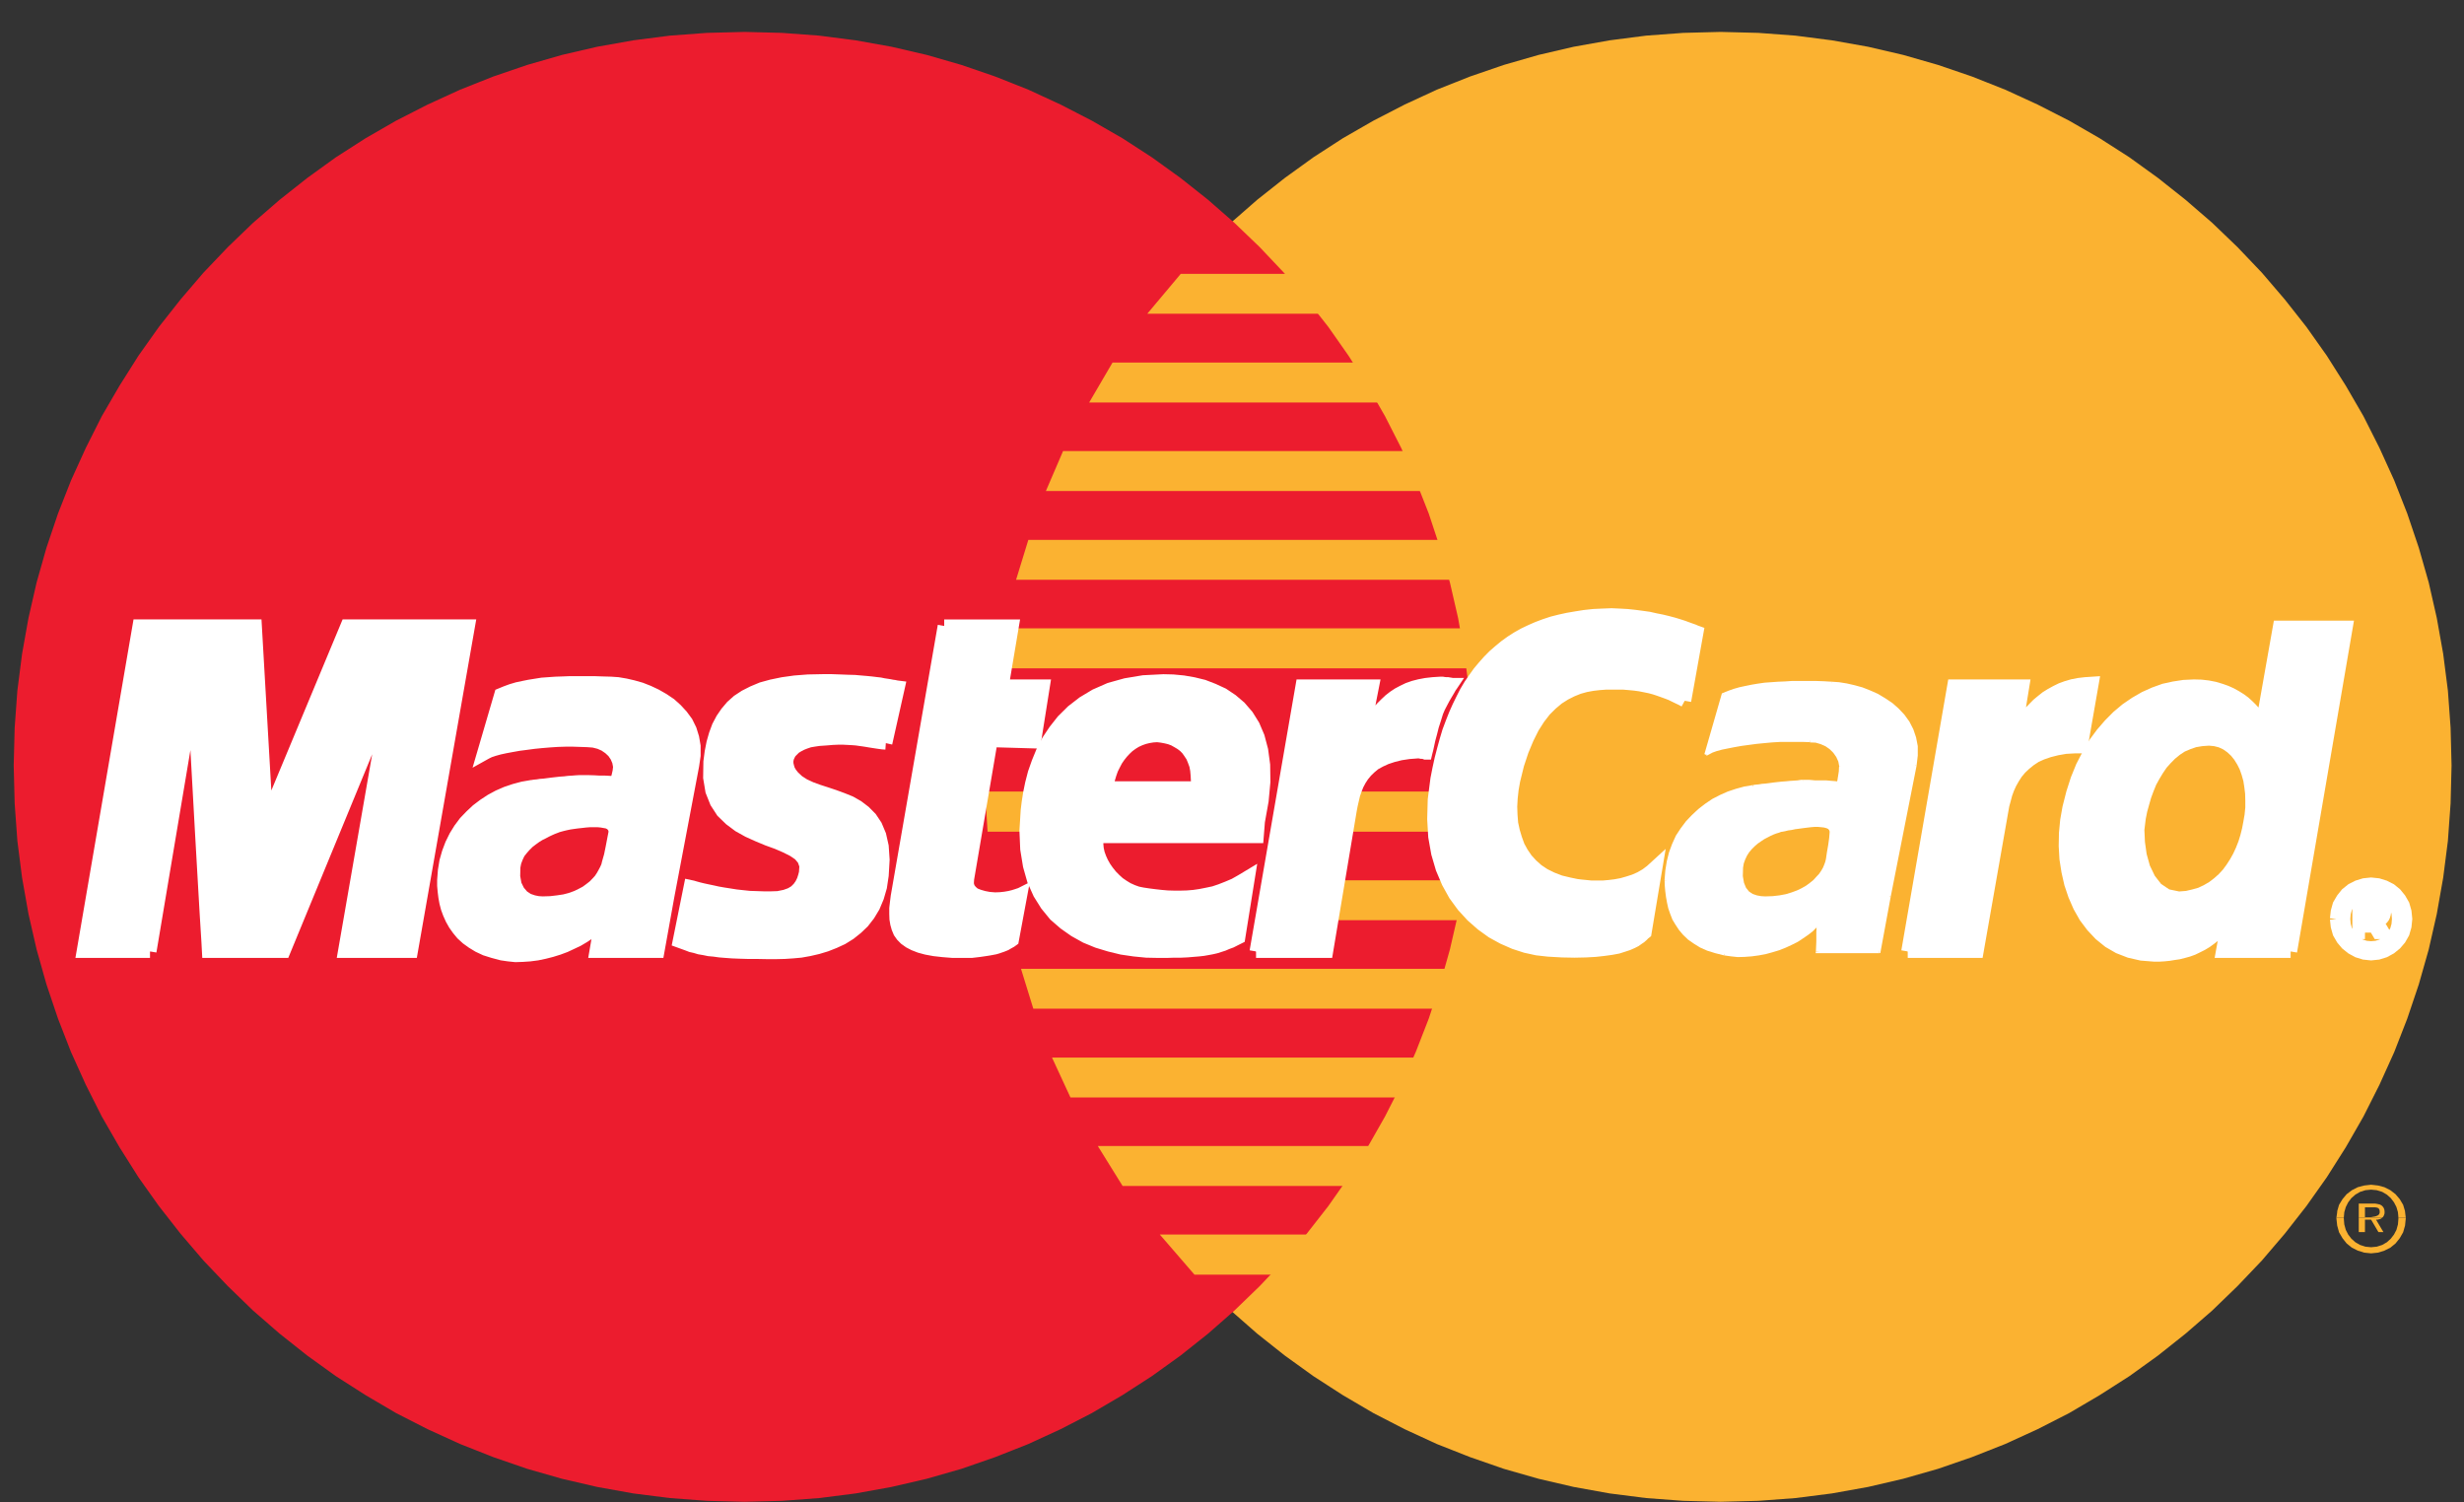 <svg xmlns="http://www.w3.org/2000/svg" width="41" height="25" viewBox="0 0 41 25">
  <rect x="0" y="0" width="41" height="25" fill="#333333" stroke="none"/>
  <g fill="none" fill-rule="evenodd">
    <polygon fill="#FBB231" points="28.631 24.99 29.257 24.974 29.876 24.928 30.482 24.851 31.084 24.743 31.669 24.607 32.247 24.442 32.812 24.247 33.365 24.029 33.905 23.782 34.43 23.514 34.937 23.216 35.433 22.899 35.908 22.557 36.366 22.193 36.809 21.809 37.231 21.401 37.636 20.976 38.017 20.53 38.378 20.069 38.717 19.59 39.033 19.091 39.327 18.579 39.593 18.051 39.839 17.507 40.056 16.95 40.248 16.38 40.413 15.799 40.547 15.209 40.654 14.603 40.732 13.992 40.777 13.369 40.793 12.738 40.777 12.111 40.732 11.492 40.654 10.882 40.547 10.283 40.413 9.693 40.248 9.115 40.056 8.546 39.839 7.994 39.593 7.453 39.327 6.925 39.033 6.418 38.717 5.919 38.378 5.44 38.017 4.982 37.636 4.537 37.231 4.112 36.809 3.707 36.366 3.324 35.908 2.961 35.433 2.618 34.937 2.3 34.43 2.008 33.905 1.74 33.365 1.492 32.812 1.273 32.247 1.08 31.669 .914 31.084 .778 30.482 .671 29.876 .593 29.257 .547 28.631 .531 28.008 .547 27.39 .593 26.785 .671 26.186 .778 25.601 .914 25.024 1.08 24.462 1.273 23.909 1.492 23.373 1.74 22.853 2.008 22.345 2.3 21.854 2.618 21.379 2.961 20.92 3.324 20.482 3.707 20.06 4.112 19.659 4.537 19.278 4.982 18.918 5.44 18.583 5.919 18.267 6.418 17.976 6.925 17.706 7.453 17.464 7.994 17.246 8.546 17.059 9.115 16.895 9.693 16.76 10.283 16.653 10.882 16.576 11.492 16.53 12.111 16.514 12.738 16.53 13.369 16.576 13.992 16.653 14.603 16.76 15.209 16.895 15.799 17.059 16.38 17.246 16.95 17.464 17.507 17.706 18.051 17.976 18.579 18.267 19.091 18.583 19.59 18.918 20.069 19.278 20.53 19.659 20.976 20.06 21.401 20.482 21.809 20.92 22.193 21.379 22.557 21.854 22.899 22.345 23.216 22.853 23.514 23.373 23.782 23.909 24.029 24.462 24.247 25.024 24.442 25.601 24.607 26.186 24.743 26.785 24.851 27.39 24.928 28.008 24.974"/>
    <polygon fill="#EC1C2E" points="12.391 24.99 13.012 24.974 13.631 24.928 14.237 24.851 14.835 24.743 15.421 24.607 15.997 24.442 16.559 24.247 17.111 24.029 17.648 23.782 18.168 23.514 18.676 23.216 19.167 22.899 19.643 22.557 20.101 22.193 20.539 21.809 20.961 21.401 21.363 20.976 21.743 20.53 22.103 20.069 22.439 19.59 22.755 19.091 23.046 18.579 23.315 18.051 23.557 17.507 23.774 16.95 23.962 16.38 24.126 15.799 24.262 15.209 24.368 14.603 24.446 13.992 24.49 13.369 24.507 12.738 24.49 12.111 24.446 11.492 24.368 10.882 24.262 10.283 24.126 9.693 23.962 9.115 23.774 8.546 23.557 7.994 23.315 7.453 23.046 6.925 22.755 6.418 22.439 5.919 22.103 5.44 21.743 4.982 21.363 4.537 20.961 4.112 20.539 3.707 20.101 3.324 19.643 2.961 19.167 2.618 18.676 2.3 18.168 2.008 17.648 1.74 17.111 1.492 16.559 1.273 15.997 1.08 15.421 .914 14.835 .778 14.237 .671 13.631 .593 13.012 .547 12.391 .531 11.763 .547 11.145 .593 10.539 .671 9.937 .778 9.351 .914 8.774 1.08 8.209 1.273 7.657 1.492 7.116 1.74 6.591 2.008 6.084 2.3 5.588 2.618 5.113 2.961 4.654 3.324 4.212 3.707 3.791 4.112 3.386 4.537 3.005 4.982 2.644 5.44 2.304 5.919 1.989 6.418 1.694 6.925 1.428 7.453 1.182 7.994 .965 8.546 .773 9.115 .609 9.693 .474 10.283 .367 10.882 .289 11.492 .244 12.111 .228 12.738 .244 13.369 .289 13.992 .367 14.603 .474 15.209 .609 15.799 .773 16.38 .965 16.95 1.182 17.507 1.428 18.051 1.694 18.579 1.989 19.091 2.304 19.59 2.644 20.069 3.005 20.53 3.386 20.976 3.791 21.401 4.212 21.809 4.654 22.193 5.113 22.557 5.588 22.899 6.084 23.216 6.591 23.514 7.116 23.782 7.657 24.029 8.209 24.247 8.774 24.442 9.351 24.607 9.937 24.743 10.539 24.851 11.145 24.928 11.763 24.974"/>
    <polygon fill="#FBB231" points="19.09 5.221 25.539 5.221 25.539 4.557 19.647 4.557"/>
    <polygon fill="#FBB231" points="18.123 6.698 25.539 6.698 25.539 6.033 18.512 6.033"/>
    <polygon fill="#FBB231" points="17.403 8.171 25.54 8.171 25.54 7.506 17.689 7.506"/>
    <polygon fill="#FBB231" points="16.907 9.648 25.539 9.648 25.539 8.984 17.111 8.984"/>
    <polygon fill="#FBB231" points="17.194 16.785 25.56 16.785 25.56 16.121 16.989 16.121"/>
    <polygon fill="#FBB231" points="17.812 18.262 25.56 18.262 25.56 17.598 17.505 17.598"/>
    <polygon fill="#FBB231" points="18.68 19.735 25.559 19.735 25.559 19.07 18.267 19.07"/>
    <polygon fill="#FBB231" points="19.876 21.211 25.56 21.211 25.56 20.543 19.299 20.543"/>
    <polygon fill="#FBB231" points="16.616 11.121 25.539 11.121 25.539 10.456 16.743 10.456"/>
    <polygon fill="#FBB231" points="22.054 15.312 25.457 15.312 25.457 14.648 22.178 14.648"/>
    <polygon fill="#FBB231" points="22.325 13.839 25.457 13.839 25.457 13.171 22.448 13.171"/>
    <polygon fill="#FBB231" points="16.391 13.171 17.276 13.171 17.276 13.839 16.433 13.839"/>
    <polygon fill="#FFFFFF" points="14.74 12.366 14.684 12.362 14.626 12.354 14.572 12.346 14.52 12.338 14.47 12.33 14.417 12.321 14.365 12.313 14.306 12.305 14.249 12.297 14.184 12.292 14.11 12.288 14.032 12.284 13.946 12.284 13.852 12.288 13.745 12.297 13.627 12.305 13.545 12.317 13.468 12.33 13.397 12.354 13.336 12.378 13.279 12.408 13.226 12.44 13.184 12.482 13.147 12.519 13.123 12.564 13.103 12.61 13.094 12.659 13.094 12.709 13.107 12.763 13.123 12.816 13.155 12.87 13.197 12.924 13.279 13.001 13.377 13.064 13.492 13.117 13.615 13.162 13.745 13.204 13.88 13.249 14.016 13.299 14.147 13.352 14.27 13.422 14.384 13.509 14.487 13.613 14.572 13.74 14.638 13.897 14.68 14.083 14.695 14.306 14.68 14.565 14.651 14.759 14.602 14.928 14.536 15.085 14.454 15.221 14.36 15.342 14.253 15.444 14.139 15.535 14.012 15.614 13.88 15.675 13.745 15.728 13.606 15.77 13.463 15.803 13.323 15.828 13.189 15.84 13.054 15.849 12.927 15.852 12.75 15.852 12.587 15.849 12.443 15.849 12.308 15.845 12.185 15.84 12.075 15.832 11.977 15.824 11.883 15.811 11.796 15.803 11.719 15.787 11.641 15.774 11.571 15.753 11.501 15.737 11.436 15.712 11.37 15.688 11.301 15.663 11.485 14.751 11.522 14.759 11.566 14.772 11.624 14.788 11.694 14.805 11.768 14.821 11.85 14.838 11.94 14.858 12.037 14.875 12.14 14.891 12.247 14.908 12.357 14.92 12.472 14.932 12.59 14.936 12.71 14.94 12.828 14.94 12.947 14.936 13.066 14.912 13.16 14.878 13.233 14.834 13.291 14.776 13.332 14.718 13.365 14.651 13.386 14.586 13.402 14.524 13.41 14.404 13.373 14.301 13.303 14.218 13.201 14.149 13.078 14.087 12.935 14.025 12.775 13.967 12.616 13.901 12.452 13.827 12.296 13.74 12.153 13.633 12.021 13.505 11.919 13.348 11.845 13.162 11.808 12.94 11.812 12.676 11.833 12.515 11.863 12.362 11.903 12.222 11.952 12.09 12.017 11.967 12.091 11.859 12.178 11.756 12.28 11.665 12.399 11.587 12.529 11.521 12.677 11.459 12.841 11.414 13.025 11.376 13.226 11.348 13.446 11.331 13.689 11.326 13.84 11.326 13.979 11.331 14.106 11.336 14.221 11.339 14.323 11.348 14.417 11.356 14.499 11.364 14.572 11.373 14.643 11.381 14.7 11.393 14.753 11.401 14.803 11.409 14.843 11.417 14.88 11.422 14.917 11.43 14.949 11.434"/>
    <polyline stroke="#FFFFFF" stroke-width=".216" points="14.74 12.366 14.74 12.366 14.684 12.362 14.626 12.354 14.572 12.346 14.52 12.338 14.47 12.33 14.417 12.321 14.365 12.313 14.306 12.305 14.249 12.297 14.184 12.292 14.11 12.288 14.032 12.284 13.946 12.284 13.852 12.288 13.745 12.297 13.627 12.305 13.545 12.317 13.468 12.33 13.397 12.354 13.336 12.378 13.279 12.408 13.226 12.44 13.184 12.482 13.147 12.519 13.123 12.564 13.103 12.61 13.094 12.659 13.094 12.709 13.107 12.763 13.123 12.816 13.155 12.87 13.197 12.924 13.279 13.001 13.377 13.064 13.492 13.117 13.615 13.162 13.745 13.204 13.88 13.249 14.016 13.299 14.147 13.352 14.27 13.422 14.384 13.509 14.487 13.613 14.572 13.74 14.638 13.897 14.68 14.083 14.695 14.306 14.68 14.565 14.651 14.759 14.602 14.928 14.536 15.085 14.454 15.221 14.36 15.342 14.253 15.444 14.139 15.535 14.012 15.614 13.88 15.675 13.745 15.728 13.606 15.77 13.463 15.803 13.323 15.828 13.189 15.84 13.054 15.849 12.927 15.852 12.75 15.852 12.587 15.849 12.443 15.849 12.308 15.845 12.185 15.84 12.075 15.832 11.977 15.824 11.883 15.811 11.796 15.803 11.719 15.787 11.641 15.774 11.571 15.753 11.501 15.737 11.436 15.712 11.37 15.688 11.301 15.663 11.485 14.751 11.522 14.759 11.566 14.772 11.624 14.788 11.694 14.805 11.768 14.821 11.85 14.838 11.94 14.858 12.037 14.875 12.14 14.891 12.247 14.908 12.357 14.92 12.472 14.932 12.59 14.936 12.71 14.94 12.828 14.94 12.947 14.936 13.066 14.912 13.16 14.878 13.233 14.834 13.291 14.776 13.332 14.718 13.365 14.651 13.386 14.586 13.402 14.524 13.41 14.404 13.373 14.301 13.303 14.218 13.201 14.149 13.078 14.087 12.935 14.025 12.775 13.967 12.616 13.901 12.452 13.827 12.296 13.74 12.153 13.633 12.021 13.505 11.919 13.348 11.845 13.162 11.808 12.94 11.812 12.676 11.833 12.515 11.863 12.362 11.903 12.222 11.952 12.09 12.017 11.967 12.091 11.859 12.178 11.756 12.28 11.665 12.399 11.587 12.529 11.521 12.677 11.459 12.841 11.414 13.025 11.376 13.226 11.348 13.446 11.331 13.689 11.326 13.84 11.326 13.979 11.331 14.106 11.336 14.221 11.339 14.323 11.348 14.417 11.356 14.499 11.364 14.572 11.373 14.643 11.381 14.7 11.393 14.753 11.401 14.803 11.409 14.843 11.417 14.88 11.422 14.917 11.43 14.949 11.434 14.74 12.366"/>
    <polygon fill="#FFFFFF" points="15.711 10.416 16.846 10.416 16.678 11.414 17.362 11.414 17.214 12.346 16.493 12.325 16.101 14.627 16.096 14.71 16.116 14.78 16.158 14.833 16.211 14.879 16.285 14.908 16.367 14.932 16.456 14.949 16.555 14.957 16.644 14.954 16.726 14.945 16.801 14.932 16.866 14.916 16.92 14.899 16.956 14.887 16.981 14.879 16.989 14.875 16.846 15.642 16.817 15.663 16.788 15.679 16.759 15.695 16.731 15.712 16.702 15.724 16.669 15.737 16.633 15.749 16.596 15.762 16.555 15.774 16.513 15.782 16.465 15.791 16.416 15.799 16.363 15.807 16.301 15.816 16.235 15.824 16.165 15.832 15.854 15.832 15.69 15.819 15.547 15.803 15.417 15.779 15.306 15.749 15.211 15.712 15.134 15.672 15.064 15.622 15.011 15.568 14.97 15.51 14.941 15.44 14.921 15.369 14.908 15.292 14.905 15.205 14.905 15.114 14.916 15.019 14.929 14.916"/>
    <polyline stroke="#FFFFFF" stroke-width=".216" points="15.711 10.416 16.846 10.416 16.678 11.414 17.362 11.414 17.214 12.346 16.493 12.325 16.101 14.627 16.096 14.71 16.116 14.78 16.158 14.833 16.211 14.879 16.285 14.908 16.367 14.932 16.456 14.949 16.555 14.957 16.644 14.954 16.726 14.945 16.801 14.932 16.866 14.916 16.92 14.899 16.956 14.887 16.981 14.879 16.989 14.875 16.846 15.642 16.817 15.663 16.788 15.679 16.759 15.695 16.731 15.712 16.702 15.724 16.669 15.737 16.633 15.749 16.596 15.762 16.555 15.774 16.513 15.782 16.465 15.791 16.416 15.799 16.363 15.807 16.301 15.816 16.235 15.824 16.165 15.832 15.854 15.832 15.69 15.819 15.547 15.803 15.417 15.779 15.306 15.749 15.211 15.712 15.134 15.672 15.064 15.622 15.011 15.568 14.97 15.51 14.941 15.44 14.921 15.369 14.908 15.292 14.905 15.205 14.905 15.114 14.916 15.019 14.929 14.916 15.711 10.416"/>
    <polyline stroke="#FFFFFF" stroke-width=".216" points="18.267 13.901 18.267 13.901 18.254 13.971 18.251 14.045 18.258 14.123 18.275 14.202 18.303 14.28 18.337 14.355 18.381 14.433 18.43 14.503 18.487 14.574 18.548 14.636 18.615 14.697 18.688 14.747 18.762 14.792 18.844 14.829 18.925 14.858 19.008 14.875 19.114 14.891 19.217 14.904 19.323 14.916 19.429 14.925 19.536 14.928 19.647 14.928 19.753 14.925 19.864 14.916 19.974 14.9 20.085 14.878 20.2 14.854 20.31 14.817 20.425 14.772 20.543 14.722 20.658 14.657 20.776 14.586 20.613 15.601 20.547 15.634 20.482 15.667 20.416 15.691 20.356 15.717 20.294 15.737 20.228 15.758 20.163 15.773 20.093 15.786 20.019 15.799 19.938 15.808 19.852 15.815 19.757 15.823 19.651 15.828 19.54 15.828 19.413 15.832 19.278 15.832 19.077 15.828 18.873 15.808 18.668 15.778 18.463 15.728 18.262 15.667 18.07 15.588 17.885 15.485 17.714 15.365 17.554 15.226 17.415 15.056 17.296 14.866 17.198 14.648 17.129 14.404 17.084 14.128 17.071 13.822 17.092 13.484 17.108 13.352 17.132 13.2 17.165 13.039 17.21 12.865 17.272 12.689 17.345 12.511 17.439 12.329 17.554 12.157 17.685 11.991 17.844 11.834 18.025 11.694 18.23 11.571 18.467 11.467 18.733 11.393 19.027 11.344 19.36 11.327 19.519 11.331 19.688 11.347 19.856 11.376 20.024 11.417 20.187 11.48 20.347 11.554 20.495 11.653 20.63 11.768 20.752 11.909 20.855 12.074 20.936 12.264 20.994 12.483 21.027 12.729 21.031 13.009 21.002 13.323 20.94 13.67 20.92 13.922 17.936 13.922 18.123 13.109 19.917 13.109 19.925 13.006 19.92 12.907 19.912 12.816 19.897 12.734 19.868 12.655 19.839 12.585 19.798 12.523 19.757 12.465 19.709 12.416 19.655 12.375 19.593 12.338 19.532 12.304 19.467 12.28 19.401 12.264 19.331 12.251 19.257 12.242 19.18 12.247 19.106 12.259 19.037 12.276 18.967 12.301 18.897 12.333 18.836 12.371 18.774 12.416 18.722 12.465 18.668 12.523 18.619 12.585 18.574 12.651 18.537 12.722 18.5 12.796 18.471 12.878 18.446 12.961 18.43 13.047 18.267 13.901"/>
    <polygon fill="#FFFFFF" points="28.033 11.661 27.98 11.632 27.927 11.607 27.869 11.579 27.808 11.549 27.746 11.525 27.677 11.5 27.607 11.475 27.534 11.451 27.456 11.43 27.377 11.414 27.292 11.397 27.206 11.385 27.112 11.376 27.018 11.368 26.92 11.368 26.817 11.368 26.715 11.368 26.608 11.376 26.497 11.389 26.383 11.41 26.268 11.442 26.154 11.488 26.039 11.546 25.924 11.619 25.814 11.711 25.706 11.818 25.604 11.95 25.507 12.102 25.416 12.284 25.33 12.49 25.253 12.722 25.188 12.986 25.162 13.133 25.146 13.278 25.138 13.423 25.143 13.563 25.154 13.703 25.183 13.835 25.22 13.959 25.265 14.083 25.326 14.194 25.399 14.301 25.486 14.396 25.584 14.483 25.695 14.557 25.821 14.619 25.961 14.673 26.116 14.71 26.17 14.721 26.232 14.734 26.306 14.743 26.387 14.751 26.477 14.76 26.572 14.76 26.673 14.76 26.776 14.751 26.882 14.738 26.989 14.718 27.091 14.689 27.194 14.656 27.296 14.611 27.39 14.557 27.476 14.492 27.558 14.417 27.374 15.519 27.349 15.539 27.325 15.564 27.292 15.593 27.256 15.617 27.21 15.65 27.153 15.679 27.087 15.708 27.014 15.732 26.92 15.762 26.813 15.782 26.69 15.799 26.546 15.815 26.387 15.824 26.202 15.828 25.994 15.824 25.764 15.811 25.576 15.79 25.388 15.749 25.2 15.688 25.011 15.605 24.831 15.506 24.659 15.382 24.495 15.238 24.344 15.073 24.208 14.887 24.094 14.681 23.996 14.45 23.922 14.198 23.873 13.922 23.856 13.629 23.865 13.307 23.909 12.964 23.942 12.796 23.978 12.631 24.02 12.47 24.062 12.317 24.105 12.173 24.159 12.029 24.213 11.892 24.27 11.764 24.332 11.637 24.393 11.517 24.462 11.401 24.536 11.294 24.61 11.19 24.692 11.092 24.773 11.001 24.859 10.914 24.953 10.832 25.048 10.754 25.146 10.683 25.249 10.617 25.359 10.555 25.47 10.502 25.584 10.452 25.703 10.407 25.83 10.365 25.956 10.333 26.088 10.304 26.228 10.28 26.366 10.258 26.514 10.242 26.661 10.235 26.817 10.229 26.949 10.235 27.075 10.242 27.198 10.255 27.321 10.271 27.435 10.287 27.546 10.312 27.652 10.333 27.75 10.357 27.845 10.382 27.927 10.407 28.005 10.432 28.07 10.456 28.128 10.477 28.177 10.494 28.213 10.51 28.238 10.519"/>
    <polyline stroke="#FFFFFF" stroke-width=".216" points="28.033 11.661 28.033 11.661 27.98 11.632 27.927 11.607 27.869 11.579 27.808 11.549 27.746 11.525 27.677 11.5 27.607 11.475 27.534 11.451 27.456 11.43 27.377 11.414 27.292 11.397 27.206 11.385 27.112 11.376 27.018 11.368 26.92 11.368 26.817 11.368 26.715 11.368 26.608 11.376 26.497 11.389 26.383 11.41 26.268 11.442 26.154 11.488 26.039 11.546 25.924 11.619 25.814 11.711 25.706 11.818 25.604 11.95 25.507 12.102 25.416 12.284 25.33 12.49 25.253 12.722 25.188 12.986 25.162 13.133 25.146 13.278 25.138 13.423 25.143 13.563 25.154 13.703 25.183 13.835 25.22 13.959 25.265 14.083 25.326 14.194 25.399 14.301 25.486 14.396 25.584 14.483 25.695 14.557 25.821 14.619 25.961 14.673 26.116 14.71 26.17 14.721 26.232 14.734 26.306 14.743 26.387 14.751 26.477 14.76 26.572 14.76 26.673 14.76 26.776 14.751 26.882 14.738 26.989 14.718 27.091 14.689 27.194 14.656 27.296 14.611 27.39 14.557 27.476 14.492 27.558 14.417 27.374 15.519 27.349 15.539 27.325 15.564 27.292 15.593 27.256 15.617 27.21 15.65 27.153 15.679 27.087 15.708 27.014 15.732 26.92 15.762 26.813 15.782 26.69 15.799 26.546 15.815 26.387 15.824 26.202 15.828 25.994 15.824 25.764 15.811 25.576 15.79 25.388 15.749 25.2 15.688 25.011 15.605 24.831 15.506 24.659 15.382 24.495 15.238 24.344 15.073 24.208 14.887 24.094 14.681 23.996 14.45 23.922 14.198 23.873 13.922 23.856 13.629 23.865 13.307 23.909 12.964 23.942 12.796 23.978 12.631 24.02 12.47 24.062 12.317 24.105 12.173 24.159 12.029 24.213 11.892 24.27 11.764 24.332 11.637 24.393 11.517 24.462 11.401 24.536 11.294 24.61 11.19 24.692 11.092 24.773 11.001 24.859 10.914 24.953 10.832 25.048 10.754 25.146 10.683 25.249 10.617 25.359 10.555 25.47 10.502 25.584 10.452 25.703 10.407 25.83 10.365 25.956 10.333 26.088 10.304 26.228 10.28 26.366 10.258 26.514 10.242 26.661 10.235 26.817 10.229 26.949 10.235 27.075 10.242 27.198 10.255 27.321 10.271 27.435 10.287 27.546 10.312 27.652 10.333 27.75 10.357 27.845 10.382 27.927 10.407 28.005 10.432 28.07 10.456 28.128 10.477 28.177 10.494 28.213 10.51 28.238 10.519 28.033 11.661"/>
    <polygon fill="#FFFFFF" points="38.115 15.832 36.98 15.832 37.063 15.374 37.063 15.333 36.997 15.415 36.927 15.489 36.858 15.555 36.784 15.614 36.711 15.667 36.637 15.712 36.563 15.749 36.485 15.787 36.407 15.815 36.33 15.836 36.251 15.856 36.169 15.868 36.089 15.881 36.01 15.889 35.929 15.894 35.847 15.894 35.634 15.877 35.437 15.832 35.257 15.762 35.093 15.667 34.945 15.547 34.814 15.407 34.699 15.254 34.601 15.081 34.52 14.895 34.455 14.702 34.409 14.5 34.376 14.289 34.364 14.078 34.368 13.864 34.388 13.654 34.425 13.444 34.487 13.2 34.561 12.969 34.647 12.758 34.749 12.561 34.855 12.375 34.978 12.209 35.105 12.062 35.241 11.925 35.384 11.805 35.535 11.702 35.691 11.612 35.847 11.542 36.01 11.483 36.174 11.447 36.337 11.422 36.506 11.414 36.625 11.417 36.739 11.43 36.846 11.451 36.944 11.48 37.038 11.513 37.121 11.55 37.202 11.595 37.276 11.641 37.341 11.689 37.402 11.744 37.456 11.797 37.505 11.851 37.546 11.905 37.583 11.958 37.616 12.008 37.64 12.057 37.927 10.436 39.041 10.436"/>
    <polyline stroke="#FFFFFF" stroke-width=".216" points="38.115 15.832 36.98 15.832 37.063 15.374 37.063 15.333 36.997 15.415 36.927 15.489 36.858 15.555 36.784 15.614 36.711 15.667 36.637 15.712 36.563 15.749 36.485 15.787 36.407 15.815 36.33 15.836 36.251 15.856 36.169 15.868 36.089 15.881 36.01 15.889 35.929 15.894 35.847 15.894 35.634 15.877 35.437 15.832 35.257 15.762 35.093 15.667 34.945 15.547 34.814 15.407 34.699 15.254 34.601 15.081 34.52 14.895 34.455 14.702 34.409 14.5 34.376 14.289 34.364 14.078 34.368 13.864 34.388 13.654 34.425 13.444 34.487 13.2 34.561 12.969 34.647 12.758 34.749 12.561 34.855 12.375 34.978 12.209 35.105 12.062 35.241 11.925 35.384 11.805 35.535 11.702 35.691 11.612 35.847 11.542 36.01 11.483 36.174 11.447 36.337 11.422 36.506 11.414 36.625 11.417 36.739 11.43 36.846 11.451 36.944 11.48 37.038 11.513 37.121 11.55 37.202 11.595 37.276 11.641 37.341 11.689 37.402 11.744 37.456 11.797 37.505 11.851 37.546 11.905 37.583 11.958 37.616 12.008 37.64 12.057 37.927 10.436 39.041 10.436 38.115 15.832"/>
    <polygon fill="#FBB231" points="36.26 14.834 36.374 14.825 36.481 14.8 36.58 14.772 36.674 14.727 36.76 14.677 36.841 14.615 36.92 14.545 36.989 14.47 37.05 14.387 37.108 14.297 37.161 14.202 37.206 14.104 37.247 14 37.28 13.893 37.308 13.781 37.329 13.67 37.349 13.555 37.361 13.435 37.361 13.323 37.358 13.208 37.345 13.101 37.329 12.998 37.301 12.898 37.268 12.804 37.227 12.722 37.178 12.643 37.125 12.577 37.063 12.519 36.993 12.47 36.92 12.436 36.841 12.416 36.756 12.408 36.645 12.416 36.543 12.433 36.448 12.466 36.354 12.506 36.272 12.56 36.19 12.627 36.121 12.697 36.051 12.775 35.99 12.865 35.932 12.961 35.878 13.059 35.834 13.167 35.793 13.278 35.761 13.39 35.728 13.509 35.704 13.629 35.682 13.811 35.691 14.009 35.719 14.21 35.773 14.404 35.855 14.574 35.961 14.71 36.096 14.8"/>
    <polygon fill="#FFFFFF" points="11.113 14.916 10.948 15.832 9.916 15.832 9.945 15.663 9.967 15.51 9.982 15.395 9.999 15.333 9.942 15.399 9.876 15.465 9.798 15.527 9.712 15.584 9.614 15.642 9.511 15.691 9.404 15.741 9.294 15.782 9.175 15.819 9.057 15.849 8.938 15.874 8.815 15.89 8.697 15.898 8.578 15.902 8.463 15.89 8.352 15.874 8.209 15.836 8.078 15.795 7.963 15.741 7.861 15.679 7.771 15.614 7.689 15.539 7.624 15.46 7.566 15.378 7.517 15.291 7.476 15.2 7.443 15.11 7.419 15.019 7.402 14.925 7.39 14.829 7.382 14.738 7.382 14.647 7.394 14.487 7.419 14.334 7.46 14.19 7.513 14.05 7.578 13.918 7.652 13.798 7.738 13.683 7.837 13.58 7.939 13.484 8.054 13.397 8.173 13.319 8.295 13.253 8.426 13.196 8.562 13.15 8.7 13.113 8.844 13.088 8.852 13.088 8.873 13.084 8.902 13.08 8.946 13.076 8.996 13.068 9.053 13.064 9.114 13.056 9.184 13.047 9.253 13.039 9.324 13.031 9.397 13.026 9.462 13.018 9.528 13.014 9.589 13.009 9.647 13.006 9.691 13.006 9.786 13.006 9.885 13.009 9.974 13.014 10.064 13.014 10.138 13.018 10.195 13.022 10.236 13.026 10.248 13.026 10.257 12.997 10.281 12.924 10.301 12.837 10.31 12.758 10.293 12.668 10.257 12.584 10.207 12.511 10.141 12.449 10.064 12.396 9.978 12.358 9.88 12.333 9.773 12.325 9.659 12.321 9.536 12.317 9.409 12.317 9.278 12.321 9.143 12.33 9.011 12.341 8.881 12.354 8.754 12.371 8.63 12.387 8.512 12.408 8.405 12.428 8.308 12.449 8.218 12.474 8.143 12.499 8.086 12.527 8.041 12.552 8.332 11.558 8.422 11.521 8.512 11.488 8.61 11.459 8.709 11.438 8.808 11.418 8.914 11.401 9.02 11.384 9.13 11.376 9.245 11.368 9.364 11.364 9.486 11.359 9.614 11.359 9.745 11.359 9.88 11.359 10.023 11.364 10.167 11.368 10.281 11.376 10.405 11.397 10.531 11.426 10.662 11.463 10.789 11.513 10.912 11.571 11.034 11.641 11.15 11.719 11.251 11.81 11.342 11.909 11.424 12.02 11.485 12.144 11.526 12.276 11.55 12.416 11.55 12.572 11.526 12.738"/>
    <polyline stroke="#FFFFFF" stroke-width=".216" points="11.113 14.916 10.948 15.832 9.916 15.832 9.945 15.663 9.967 15.51 9.982 15.395 9.999 15.333 9.942 15.399 9.876 15.465 9.798 15.527 9.712 15.584 9.614 15.642 9.511 15.691 9.404 15.741 9.294 15.782 9.175 15.819 9.057 15.849 8.938 15.874 8.815 15.89 8.697 15.898 8.578 15.902 8.463 15.89 8.352 15.874 8.209 15.836 8.078 15.795 7.963 15.741 7.861 15.679 7.771 15.614 7.689 15.539 7.624 15.46 7.566 15.378 7.517 15.291 7.476 15.2 7.443 15.11 7.419 15.019 7.402 14.925 7.39 14.829 7.382 14.738 7.382 14.647 7.394 14.487 7.419 14.334 7.46 14.19 7.513 14.05 7.578 13.918 7.652 13.798 7.738 13.683 7.837 13.58 7.939 13.484 8.054 13.397 8.173 13.319 8.295 13.253 8.426 13.196 8.562 13.15 8.7 13.113 8.844 13.088 8.852 13.088 8.873 13.084 8.902 13.08 8.946 13.076 8.996 13.068 9.053 13.064 9.114 13.056 9.184 13.047 9.253 13.039 9.324 13.031 9.397 13.026 9.462 13.018 9.528 13.014 9.589 13.009 9.647 13.006 9.691 13.006 9.786 13.006 9.885 13.009 9.974 13.014 10.064 13.014 10.138 13.018 10.195 13.022 10.236 13.026 10.248 13.026 10.257 12.997 10.281 12.924 10.301 12.837 10.31 12.758 10.293 12.668 10.257 12.584 10.207 12.511 10.141 12.449 10.064 12.396 9.978 12.358 9.88 12.333 9.773 12.325 9.659 12.321 9.536 12.317 9.409 12.317 9.278 12.321 9.143 12.33 9.011 12.341 8.881 12.354 8.754 12.371 8.63 12.387 8.512 12.408 8.405 12.428 8.308 12.449 8.218 12.474 8.143 12.499 8.086 12.527 8.041 12.552 8.332 11.558 8.422 11.521 8.512 11.488 8.61 11.459 8.709 11.438 8.808 11.418 8.914 11.401 9.02 11.384 9.13 11.376 9.245 11.368 9.364 11.364 9.486 11.359 9.614 11.359 9.745 11.359 9.88 11.359 10.023 11.364 10.167 11.368 10.281 11.376 10.405 11.397 10.531 11.426 10.662 11.463 10.789 11.513 10.912 11.571 11.034 11.641 11.15 11.719 11.251 11.81 11.342 11.909 11.424 12.02 11.485 12.144 11.526 12.276 11.55 12.416 11.55 12.572 11.526 12.738 11.113 14.916"/>
    <polygon fill="#EC1C2E" points="10.126 13.839 10.121 13.818 10.105 13.798 10.08 13.785 10.04 13.778 9.995 13.77 9.942 13.765 9.88 13.765 9.818 13.765 9.753 13.77 9.684 13.778 9.618 13.785 9.552 13.794 9.491 13.803 9.434 13.815 9.384 13.827 9.339 13.839 9.311 13.847 9.278 13.86 9.233 13.877 9.188 13.897 9.135 13.922 9.081 13.951 9.024 13.979 8.971 14.012 8.913 14.054 8.86 14.095 8.81 14.145 8.766 14.195 8.725 14.247 8.697 14.306 8.672 14.371 8.659 14.437 8.656 14.578 8.676 14.689 8.717 14.772 8.77 14.834 8.831 14.875 8.902 14.899 8.967 14.912 9.033 14.916 9.155 14.912 9.266 14.899 9.373 14.883 9.467 14.858 9.548 14.829 9.626 14.792 9.696 14.755 9.757 14.71 9.811 14.668 9.859 14.619 9.9 14.574 9.933 14.524 9.961 14.474 9.987 14.425 10.007 14.38 10.018 14.334 10.052 14.215 10.08 14.078 10.105 13.947"/>
    <polygon fill="#FFFFFF" points="2.496 15.832 1.383 15.832 2.313 10.415 4.249 10.415 4.434 13.629 5.773 10.415 7.796 10.415 6.845 15.832 5.732 15.832 6.436 11.785 6.392 11.785 4.724 15.832 3.468 15.832 3.459 15.663 3.431 15.213 3.394 14.574 3.352 13.839 3.311 13.101 3.275 12.454 3.246 11.983 3.237 11.785 3.226 11.785 3.201 11.785 3.176 11.785"/>
    <polyline stroke="#FFFFFF" stroke-width=".216" points="2.496 15.832 1.383 15.832 2.313 10.415 4.249 10.415 4.434 13.629 5.773 10.415 7.796 10.415 6.845 15.832 5.732 15.832 6.436 11.785 6.392 11.785 4.724 15.832 3.468 15.832 3.459 15.663 3.431 15.213 3.394 14.574 3.352 13.839 3.311 13.101 3.275 12.454 3.246 11.983 3.237 11.785 3.226 11.785 3.201 11.785 3.176 11.785 2.496 15.832"/>
    <polygon fill="#FFFFFF" points="31.437 14.916 31.269 15.832 30.24 15.832 30.249 15.663 30.253 15.514 30.253 15.403 30.26 15.354 30.208 15.415 30.146 15.477 30.073 15.535 29.991 15.593 29.905 15.646 29.807 15.696 29.704 15.745 29.602 15.787 29.491 15.819 29.376 15.852 29.262 15.874 29.147 15.89 29.028 15.898 28.914 15.902 28.803 15.89 28.692 15.874 28.545 15.836 28.414 15.795 28.299 15.741 28.192 15.679 28.102 15.614 28.025 15.539 27.96 15.46 27.902 15.378 27.853 15.291 27.816 15.2 27.784 15.11 27.763 15.019 27.746 14.925 27.735 14.829 27.725 14.738 27.725 14.647 27.735 14.487 27.759 14.334 27.796 14.19 27.849 14.05 27.91 13.918 27.988 13.798 28.074 13.683 28.168 13.58 28.275 13.484 28.385 13.397 28.504 13.319 28.631 13.253 28.758 13.196 28.893 13.15 29.028 13.113 29.167 13.088 29.176 13.088 29.195 13.084 29.225 13.08 29.266 13.076 29.319 13.068 29.376 13.064 29.438 13.056 29.503 13.047 29.573 13.039 29.647 13.031 29.717 13.026 29.786 13.018 29.851 13.014 29.909 13.009 29.966 13.006 30.011 13.006 30.109 13.006 30.208 13.009 30.302 13.014 30.392 13.014 30.47 13.018 30.536 13.022 30.572 13.026 30.589 13.026 30.597 12.997 30.609 12.924 30.621 12.837 30.629 12.758 30.613 12.668 30.581 12.584 30.527 12.511 30.465 12.449 30.392 12.396 30.306 12.358 30.216 12.333 30.117 12.325 30.003 12.321 29.88 12.317 29.753 12.317 29.622 12.321 29.487 12.33 29.356 12.341 29.225 12.354 29.098 12.371 28.975 12.387 28.857 12.408 28.75 12.428 28.652 12.449 28.561 12.474 28.488 12.499 28.43 12.527 28.385 12.552 28.672 11.558 28.762 11.521 28.857 11.488 28.951 11.459 29.048 11.438 29.151 11.418 29.254 11.401 29.359 11.384 29.471 11.376 29.585 11.368 29.704 11.364 29.822 11.359 29.95 11.359 30.076 11.359 30.208 11.359 30.347 11.364 30.486 11.368 30.601 11.376 30.724 11.397 30.851 11.426 30.982 11.463 31.109 11.513 31.235 11.571 31.358 11.641 31.473 11.719 31.576 11.81 31.669 11.909 31.751 12.02 31.813 12.144 31.858 12.276 31.887 12.416 31.887 12.572 31.866 12.738"/>
    <polygon fill="#FFFFFF" points="31.269 15.861 31.292 15.836 31.461 14.92 31.412 14.912 31.244 15.828 31.269 15.803 31.269 15.861 31.289 15.857 31.292 15.836"/>
    <polygon fill="#FFFFFF" points="30.216 15.832 30.24 15.861 31.269 15.861 31.269 15.803 30.24 15.803 30.265 15.832 30.216 15.832 30.212 15.861 30.24 15.861"/>
    <polygon fill="#FFFFFF" points="30.282 15.369 30.244 15.337 30.228 15.403 30.223 15.514 30.223 15.663 30.216 15.832 30.265 15.832 30.273 15.663 30.282 15.514 30.277 15.403 30.277 15.369 30.241 15.337"/>
    <polygon fill="#FFFFFF" points="28.689 15.898 28.689 15.898 28.803 15.914 28.914 15.926 29.028 15.923 29.148 15.914 29.266 15.898 29.38 15.877 29.496 15.845 29.609 15.811 29.712 15.77 29.818 15.721 29.917 15.671 30.003 15.614 30.089 15.555 30.162 15.498 30.228 15.432 30.282 15.369 30.241 15.337 30.187 15.399 30.13 15.457 30.056 15.514 29.978 15.572 29.892 15.621 29.794 15.671 29.696 15.721 29.593 15.762 29.487 15.795 29.373 15.828 29.257 15.849 29.148 15.864 29.028 15.874 28.914 15.877 28.803 15.864 28.697 15.849"/>
    <polygon fill="#FFFFFF" points="27.698 14.648 27.698 14.648 27.701 14.738 27.709 14.829 27.722 14.929 27.739 15.023 27.759 15.114 27.792 15.209 27.829 15.304 27.882 15.391 27.939 15.477 28.005 15.555 28.087 15.634 28.181 15.7 28.287 15.766 28.406 15.819 28.541 15.861 28.689 15.898 28.697 15.849 28.549 15.811 28.423 15.77 28.311 15.717 28.205 15.659 28.119 15.593 28.046 15.522 27.98 15.444 27.923 15.366 27.878 15.279 27.841 15.192 27.808 15.106 27.788 15.015 27.771 14.92 27.759 14.829 27.75 14.738 27.755 14.648"/>
    <polygon fill="#FFFFFF" points="29.167 13.064 29.167 13.064 29.024 13.088 28.885 13.126 28.75 13.171 28.619 13.229 28.491 13.295 28.37 13.377 28.258 13.464 28.152 13.563 28.054 13.666 27.967 13.782 27.886 13.905 27.824 14.042 27.772 14.182 27.735 14.33 27.71 14.486 27.697 14.648 27.755 14.648 27.759 14.486 27.784 14.339 27.82 14.198 27.874 14.058 27.935 13.93 28.008 13.814 28.095 13.699 28.184 13.596 28.291 13.505 28.402 13.418 28.516 13.345 28.644 13.278 28.766 13.221 28.901 13.176 29.033 13.138 29.167 13.113"/>
    <polygon fill="#FFFFFF" points="30.011 12.977 30.011 12.977 29.966 12.977 29.908 12.986 29.851 12.99 29.786 12.994 29.716 13.001 29.647 13.006 29.573 13.014 29.503 13.022 29.438 13.031 29.376 13.039 29.319 13.043 29.266 13.052 29.225 13.056 29.192 13.059 29.176 13.064 29.168 13.064 29.168 13.113 29.176 13.113 29.201 13.109 29.225 13.105 29.266 13.101 29.319 13.093 29.376 13.088 29.438 13.08 29.503 13.071 29.573 13.064 29.647 13.056 29.716 13.052 29.786 13.043 29.851 13.039 29.908 13.034 29.966 13.034 30.011 13.034"/>
    <polygon fill="#FFFFFF" points="30.564 13.022 30.589 13.002 30.572 13.002 30.535 12.998 30.47 12.993 30.392 12.986 30.302 12.986 30.208 12.986 30.109 12.977 30.011 12.977 30.011 13.035 30.109 13.035 30.208 13.035 30.302 13.043 30.392 13.043 30.47 13.043 30.535 13.047 30.572 13.052 30.589 13.052 30.613 13.031 30.589 13.052 30.609 13.055 30.613 13.031"/>
    <polygon fill="#FFFFFF" points="30.605 12.758 30.601 12.758 30.597 12.837 30.584 12.919 30.572 12.994 30.564 13.022 30.613 13.031 30.621 13.001 30.633 12.927 30.645 12.837 30.658 12.758 30.654 12.758"/>
    <polygon fill="#FFFFFF" points="30.117 12.35 30.117 12.354 30.212 12.358 30.297 12.383 30.379 12.42 30.449 12.47 30.506 12.527 30.555 12.597 30.589 12.672 30.605 12.758 30.654 12.758 30.637 12.664 30.605 12.573 30.547 12.495 30.482 12.428 30.404 12.371 30.314 12.333 30.22 12.309 30.117 12.297 30.117 12.301"/>
    <polygon fill="#FFFFFF" points="28.361 12.548 28.402 12.573 28.442 12.552 28.496 12.523 28.566 12.498 28.655 12.474 28.754 12.454 28.86 12.433 28.979 12.412 29.098 12.396 29.225 12.379 29.356 12.366 29.487 12.354 29.622 12.346 29.753 12.346 29.88 12.346 30.002 12.346 30.117 12.35 30.117 12.3 30.002 12.297 29.88 12.288 29.753 12.288 29.622 12.297 29.487 12.304 29.356 12.317 29.225 12.33 29.098 12.346 28.971 12.362 28.852 12.383 28.746 12.404 28.647 12.424 28.557 12.449 28.48 12.474 28.418 12.503 28.369 12.531 28.41 12.556"/>
    <polygon fill="#FFFFFF" points="28.664 11.533 28.647 11.554 28.361 12.548 28.41 12.556 28.697 11.562 28.68 11.583 28.664 11.533 28.652 11.537 28.647 11.554"/>
    <polygon fill="#FFFFFF" points="30.486 11.344 30.486 11.344 30.347 11.336 30.208 11.331 30.077 11.331 29.95 11.331 29.822 11.331 29.704 11.339 29.585 11.344 29.471 11.352 29.36 11.36 29.249 11.376 29.148 11.393 29.045 11.414 28.946 11.435 28.848 11.463 28.754 11.496 28.664 11.533 28.68 11.583 28.771 11.546 28.864 11.513 28.954 11.483 29.053 11.463 29.156 11.442 29.257 11.426 29.36 11.41 29.471 11.401 29.585 11.393 29.704 11.389 29.822 11.389 29.95 11.389 30.077 11.389 30.208 11.389 30.347 11.393 30.486 11.393"/>
    <polygon fill="#FFFFFF" points="31.891 12.742 31.891 12.742 31.911 12.572 31.911 12.416 31.883 12.271 31.837 12.135 31.772 12.008 31.689 11.893 31.591 11.789 31.489 11.699 31.371 11.62 31.248 11.546 31.117 11.488 30.99 11.438 30.855 11.401 30.727 11.372 30.601 11.352 30.486 11.344 30.486 11.393 30.601 11.401 30.72 11.422 30.846 11.451 30.973 11.488 31.1 11.537 31.223 11.595 31.346 11.661 31.457 11.739 31.559 11.83 31.649 11.925 31.731 12.032 31.788 12.153 31.833 12.28 31.862 12.416 31.862 12.572 31.842 12.734"/>
    <polygon fill="#FFFFFF" points="31.461 14.92 31.461 14.92 31.891 12.742 31.842 12.734 31.412 14.912"/>
    <polygon fill="#FBB231" points="30.445 13.839 30.437 13.815 30.421 13.794 30.392 13.781 30.351 13.77 30.306 13.765 30.253 13.76 30.191 13.76 30.13 13.765 30.064 13.773 29.999 13.781 29.934 13.79 29.872 13.798 29.811 13.811 29.757 13.818 29.704 13.831 29.663 13.839 29.635 13.843 29.602 13.856 29.561 13.868 29.515 13.885 29.462 13.909 29.414 13.934 29.356 13.964 29.303 14 29.249 14.037 29.196 14.083 29.151 14.128 29.106 14.181 29.069 14.239 29.04 14.301 29.016 14.367 29.004 14.437 29 14.578 29.019 14.689 29.053 14.772 29.102 14.834 29.163 14.875 29.233 14.899 29.303 14.912 29.373 14.916 29.496 14.912 29.609 14.899 29.716 14.879 29.811 14.85 29.901 14.817 29.978 14.78 30.052 14.738 30.118 14.689 30.175 14.643 30.223 14.59 30.269 14.541 30.306 14.486 30.334 14.437 30.355 14.387 30.372 14.339 30.383 14.293 30.4 14.178 30.421 14.058 30.437 13.942"/>
    <polygon fill="#FFFFFF" points="38.88 15.267 38.89 15.172 38.921 15.06 38.979 14.961 39.049 14.875 39.135 14.805 39.234 14.755 39.34 14.722 39.454 14.71 39.569 14.722 39.675 14.755 39.774 14.805 39.86 14.875 39.93 14.961 39.987 15.06 40.019 15.172 40.028 15.267 39.905 15.267 39.901 15.192 39.876 15.102 39.835 15.019 39.782 14.949 39.716 14.891 39.639 14.85 39.549 14.821 39.454 14.813 39.36 14.821 39.27 14.85 39.193 14.891 39.126 14.949 39.073 15.019 39.033 15.102 39.008 15.192 39 15.267"/>
    <polygon fill="#FFFFFF" points="39.249 15.267 39.249 15.019 39.474 15.019 39.524 15.023 39.569 15.031 39.602 15.044 39.63 15.06 39.651 15.085 39.667 15.11 39.676 15.138 39.679 15.168 39.676 15.205 39.667 15.234 39.655 15.259 39.646 15.267 39.474 15.267 39.49 15.262 39.52 15.259 39.544 15.25 39.565 15.242 39.581 15.23 39.59 15.217 39.597 15.197 39.597 15.168 39.593 15.147 39.585 15.13 39.574 15.122 39.561 15.114 39.54 15.11 39.52 15.106 39.499 15.106 39.474 15.106 39.352 15.106 39.352 15.267"/>
    <polygon fill="#FFFFFF" points="38.88 15.267 38.877 15.291 38.89 15.411 38.921 15.522 38.979 15.622 39.049 15.704 39.135 15.774 39.234 15.828 39.34 15.861 39.454 15.873 39.569 15.861 39.675 15.828 39.774 15.774 39.86 15.704 39.93 15.622 39.987 15.522 40.019 15.411 40.031 15.291 40.028 15.267 39.905 15.267 39.909 15.291 39.901 15.391 39.876 15.481 39.835 15.56 39.782 15.629 39.716 15.687 39.639 15.732 39.549 15.762 39.454 15.77 39.36 15.762 39.27 15.732 39.193 15.687 39.126 15.629 39.073 15.56 39.033 15.481 39.008 15.391 39 15.291 39 15.267"/>
    <polygon fill="#FFFFFF" points="39.249 15.267 39.249 15.518 39.352 15.518 39.352 15.312 39.454 15.312 39.576 15.518 39.659 15.518 39.536 15.312 39.565 15.312 39.593 15.304 39.618 15.296 39.639 15.279 39.646 15.267 39.474 15.267 39.454 15.271 39.352 15.271 39.352 15.267"/>
    <path stroke="#FFFFFF" stroke-width=".216" d="M39.454,15.77 L39.548,15.762 L39.639,15.732 L39.717,15.688 L39.781,15.629 L39.835,15.56 L39.876,15.481 L39.901,15.391 L39.909,15.292 L39.901,15.193 L39.876,15.101 L39.835,15.019 L39.781,14.949 L39.717,14.891 L39.639,14.85 L39.548,14.821 L39.454,14.813 L39.36,14.821 L39.271,14.85 L39.192,14.891 L39.127,14.949 L39.073,15.019 L39.033,15.101 L39.008,15.193 L39,15.292 L39.008,15.391 L39.033,15.481 L39.073,15.56 L39.127,15.629 L39.192,15.688 L39.271,15.732 L39.36,15.762 L39.454,15.77 M39.454,15.271 L39.491,15.262 L39.52,15.258 L39.544,15.25 L39.565,15.242 L39.581,15.23 L39.589,15.217 L39.598,15.197 L39.598,15.168 L39.593,15.147 L39.585,15.13 L39.573,15.123 L39.561,15.114 L39.54,15.11 L39.52,15.106 L39.499,15.106 L39.475,15.106 L39.352,15.106 L39.352,15.271 L39.454,15.271 M39.352,15.519 L39.25,15.519 L39.25,15.019 L39.475,15.019 L39.524,15.023 L39.569,15.031 L39.601,15.044 L39.63,15.06 L39.651,15.085 L39.667,15.11 L39.675,15.138 L39.68,15.168 L39.675,15.205 L39.667,15.233 L39.655,15.258 L39.639,15.279 L39.618,15.295 L39.593,15.304 L39.565,15.312 L39.536,15.312 L39.659,15.519 L39.576,15.519 L39.454,15.312 L39.352,15.312 L39.352,15.519 M38.877,15.292 L38.89,15.172 L38.921,15.06 L38.979,14.961 L39.048,14.875 L39.135,14.805 L39.233,14.755 L39.34,14.722 L39.454,14.71 L39.569,14.722 L39.675,14.755 L39.774,14.805 L39.86,14.875 L39.93,14.961 L39.987,15.06 L40.019,15.172 L40.031,15.292 L40.019,15.411 L39.987,15.522 L39.93,15.622 L39.86,15.704 L39.774,15.774 L39.675,15.828 L39.569,15.861 L39.454,15.873 L39.34,15.861 L39.233,15.828 L39.135,15.774 L39.048,15.704 L38.979,15.622 L38.921,15.522 L38.89,15.411 L38.877,15.292"/>
    <polygon fill="#FFFFFF" points="31.744 15.832 32.899 15.832 33.312 13.484 33.328 13.394 33.353 13.303 33.377 13.212 33.41 13.121 33.451 13.031 33.5 12.944 33.553 12.862 33.619 12.783 33.693 12.713 33.774 12.647 33.869 12.584 33.975 12.536 34.094 12.495 34.225 12.462 34.368 12.437 34.528 12.428 34.586 12.428 34.618 12.428 34.63 12.428 34.815 11.368 34.7 11.376 34.589 11.389 34.487 11.409 34.388 11.438 34.298 11.471 34.213 11.513 34.131 11.558 34.052 11.607 33.979 11.665 33.909 11.723 33.844 11.789 33.779 11.855 33.717 11.925 33.656 12.003 33.594 12.077 33.538 12.161 33.66 11.414 32.509 11.414"/>
    <polyline stroke="#FFFFFF" stroke-width=".216" points="31.744 15.832 32.899 15.832 33.312 13.484 33.328 13.394 33.353 13.303 33.377 13.212 33.41 13.121 33.451 13.031 33.5 12.944 33.553 12.862 33.619 12.783 33.693 12.713 33.774 12.647 33.869 12.584 33.975 12.536 34.094 12.495 34.225 12.462 34.368 12.437 34.528 12.428 34.586 12.428 34.618 12.428 34.63 12.428 34.815 11.368 34.7 11.376 34.589 11.389 34.487 11.409 34.388 11.438 34.298 11.471 34.213 11.513 34.131 11.558 34.052 11.607 33.979 11.665 33.909 11.723 33.844 11.789 33.779 11.855 33.717 11.925 33.656 12.003 33.594 12.077 33.538 12.161 33.66 11.414 32.509 11.414 31.744 15.832"/>
    <polygon fill="#FFFFFF" points="20.9 15.832 22.054 15.832 22.075 15.832 22.468 13.484 22.485 13.394 22.505 13.307 22.525 13.221 22.554 13.138 22.586 13.056 22.628 12.977 22.676 12.903 22.734 12.833 22.799 12.77 22.873 12.709 22.964 12.659 23.062 12.614 23.176 12.576 23.304 12.544 23.443 12.523 23.602 12.511 23.615 12.511 23.631 12.515 23.652 12.519 23.672 12.519 23.692 12.523 23.709 12.527 23.721 12.532 23.725 12.532 23.729 12.515 23.742 12.465 23.758 12.392 23.778 12.3 23.807 12.193 23.836 12.077 23.873 11.962 23.909 11.846 23.942 11.768 23.983 11.689 24.024 11.612 24.065 11.542 24.102 11.48 24.13 11.43 24.151 11.401 24.159 11.389 24.156 11.389 24.139 11.384 24.119 11.381 24.09 11.376 24.061 11.376 24.028 11.373 24 11.368 23.971 11.368 23.844 11.376 23.729 11.389 23.623 11.409 23.525 11.434 23.431 11.467 23.344 11.509 23.267 11.55 23.193 11.599 23.124 11.653 23.058 11.715 22.996 11.777 22.935 11.846 22.873 11.917 22.816 11.996 22.755 12.077 22.693 12.161 22.84 11.414 21.665 11.414"/>
    <polyline stroke="#FFFFFF" stroke-width=".216" points="20.9 15.832 22.054 15.832 22.075 15.832 22.468 13.484 22.485 13.394 22.505 13.307 22.525 13.221 22.554 13.138 22.586 13.056 22.628 12.977 22.676 12.903 22.734 12.833 22.799 12.77 22.873 12.709 22.964 12.659 23.062 12.614 23.176 12.576 23.304 12.544 23.443 12.523 23.602 12.511 23.615 12.511 23.631 12.515 23.652 12.519 23.672 12.519 23.692 12.523 23.709 12.527 23.721 12.532 23.725 12.532 23.729 12.515 23.742 12.465 23.758 12.392 23.778 12.3 23.807 12.193 23.836 12.077 23.873 11.962 23.909 11.846 23.942 11.768 23.983 11.689 24.024 11.612 24.065 11.542 24.102 11.48 24.13 11.43 24.151 11.401 24.159 11.389 24.156 11.389 24.139 11.384 24.119 11.381 24.09 11.376 24.061 11.376 24.028 11.373 24 11.368 23.971 11.368 23.844 11.376 23.729 11.389 23.623 11.409 23.525 11.434 23.431 11.467 23.344 11.509 23.267 11.55 23.193 11.599 23.124 11.653 23.058 11.715 22.996 11.777 22.935 11.846 22.873 11.917 22.816 11.996 22.755 12.077 22.693 12.161 22.84 11.414 21.665 11.414 20.9 15.832"/>
    <polygon fill="#FBB231" points="38.89 20.172 38.89 20.155 38.921 20.048 38.979 19.953 39.048 19.871 39.135 19.805 39.233 19.755 39.34 19.727 39.454 19.714 39.569 19.727 39.675 19.755 39.774 19.805 39.86 19.871 39.93 19.953 39.987 20.048 40.019 20.155 40.019 20.172 39.901 20.172 39.876 20.086 39.835 20.007 39.782 19.937 39.717 19.879 39.639 19.833 39.548 19.805 39.454 19.796 39.36 19.805 39.271 19.833 39.192 19.879 39.126 19.937 39.073 20.007 39.033 20.086 39.008 20.172"/>
    <polygon fill="#FBB231" points="39.249 20.172 39.249 20.028 39.474 20.028 39.524 20.028 39.569 20.036 39.602 20.044 39.63 20.06 39.651 20.081 39.667 20.106 39.676 20.135 39.679 20.172 39.597 20.172 39.597 20.151 39.593 20.131 39.585 20.114 39.574 20.106 39.561 20.097 39.54 20.093 39.52 20.09 39.499 20.09 39.474 20.09 39.352 20.09 39.352 20.172"/>
    <polygon fill="#FBB231" points="38.877 20.262 38.89 20.172 39.008 20.172 39.008 20.175 39 20.262"/>
    <polygon fill="#FBB231" points="39.249 20.262 39.249 20.172 39.352 20.172 39.352 20.254 39.454 20.254 39.49 20.247 39.52 20.242 39.544 20.234 39.565 20.225 39.581 20.213 39.59 20.2 39.597 20.181 39.597 20.172 39.679 20.172 39.676 20.2 39.667 20.225 39.655 20.247 39.639 20.262"/>
    <polygon fill="#FBB231" points="39.909 20.262 39.901 20.175 39.901 20.172 40.02 20.172 40.031 20.262"/>
    <polygon fill="#FBB231" points="38.877 20.262 38.877 20.275 38.89 20.394 38.921 20.506 38.979 20.605 39.048 20.692 39.135 20.762 39.234 20.811 39.34 20.844 39.454 20.856 39.569 20.844 39.675 20.811 39.774 20.762 39.86 20.692 39.93 20.605 39.987 20.506 40.019 20.394 40.031 20.275 40.031 20.262 39.909 20.262 39.909 20.275 39.901 20.374 39.876 20.465 39.835 20.543 39.782 20.612 39.717 20.671 39.639 20.716 39.549 20.745 39.454 20.754 39.36 20.745 39.27 20.716 39.192 20.671 39.126 20.612 39.073 20.543 39.033 20.465 39.008 20.374 39 20.275 39 20.262"/>
    <polygon fill="#FBB231" points="39.249 20.262 39.249 20.502 39.352 20.502 39.352 20.295 39.454 20.295 39.576 20.502 39.659 20.502 39.536 20.295 39.565 20.295 39.593 20.287 39.618 20.279 39.639 20.262"/>
    <path fill="#FFFFFF" d="M19.917,13.109 L18.421,13.109 L18.422,13.105 L18.42,13.105 L18.43,13.047 L18.447,12.961 L18.471,12.878 L18.5,12.796 L18.537,12.722 L18.574,12.651 L18.618,12.585 L18.668,12.523 L18.721,12.465 L18.774,12.416 L18.836,12.371 L18.897,12.333 L18.967,12.301 L19.036,12.276 L19.106,12.259 L19.179,12.247 L19.258,12.242 L19.331,12.251 L19.4,12.264 L19.466,12.28 L19.532,12.304 L19.593,12.338 L19.655,12.375 L19.709,12.416 L19.757,12.465 L19.798,12.523 L19.839,12.585 L19.868,12.655 L19.896,12.734 L19.912,12.816 L19.921,12.907 L19.925,13.006 L19.917,13.109 Z M21.027,12.729 L20.994,12.483 L20.936,12.264 L20.855,12.074 L20.752,11.909 L20.629,11.768 L20.495,11.653 L20.347,11.554 L20.187,11.48 L20.024,11.417 L19.856,11.376 L19.687,11.347 L19.52,11.331 L19.36,11.327 L19.028,11.344 L18.734,11.393 L18.467,11.467 L18.23,11.571 L18.025,11.694 L17.844,11.834 L17.684,11.991 L17.554,12.157 L17.439,12.329 L17.345,12.511 L17.272,12.689 L17.21,12.865 L17.165,13.039 L17.132,13.2 L17.108,13.352 L17.092,13.484 L17.071,13.822 L17.083,14.128 L17.128,14.404 L17.197,14.648 L17.297,14.866 L17.415,15.056 L17.554,15.226 L17.714,15.365 L17.886,15.485 L18.071,15.588 L18.263,15.667 L18.463,15.728 L18.668,15.778 L18.873,15.808 L19.077,15.828 L19.277,15.832 L19.413,15.832 L19.541,15.828 L19.65,15.828 L19.757,15.823 L19.851,15.815 L19.937,15.808 L20.019,15.799 L20.093,15.786 L20.162,15.773 L20.228,15.758 L20.294,15.737 L20.355,15.717 L20.416,15.691 L20.482,15.667 L20.547,15.634 L20.613,15.601 L20.777,14.586 L20.658,14.657 L20.543,14.722 L20.425,14.772 L20.31,14.817 L20.199,14.854 L20.085,14.878 L19.974,14.9 L19.863,14.916 L19.753,14.925 L19.647,14.928 L19.536,14.928 L19.43,14.925 L19.323,14.916 L19.217,14.904 L19.114,14.891 L19.008,14.875 L18.926,14.858 L18.844,14.829 L18.762,14.792 L18.688,14.747 L18.614,14.697 L18.549,14.636 L18.488,14.574 L18.43,14.503 L18.381,14.434 L18.337,14.355 L18.303,14.28 L18.275,14.202 L18.258,14.123 L18.25,14.045 L18.254,13.976 L18.264,13.922 L20.92,13.922 L20.94,13.67 L21.002,13.323 L21.031,13.009 L21.027,12.729 Z"/>
  </g>
</svg>
